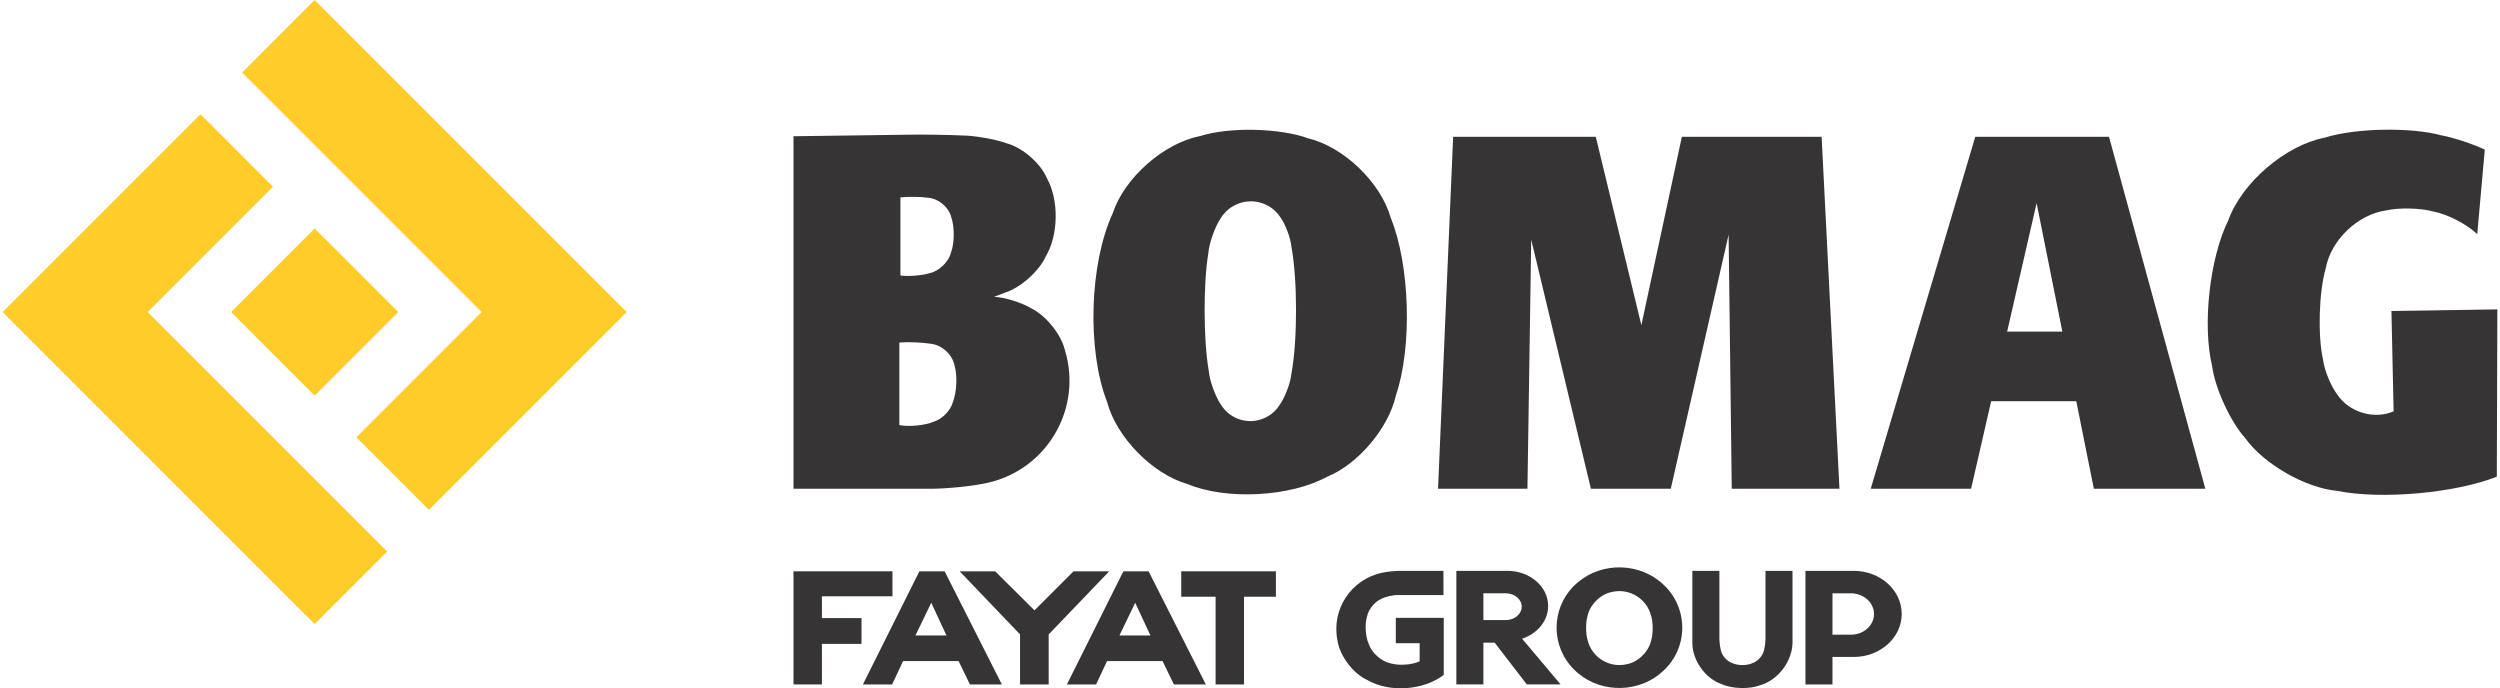 <svg xmlns="http://www.w3.org/2000/svg" xmlns:xlink="http://www.w3.org/1999/xlink" xmlns:xodm="http://www.corel.com/coreldraw/odm/2003" xml:space="preserve" width="0.77in" height="0.212in" style="shape-rendering:geometricPrecision; text-rendering:geometricPrecision; image-rendering:optimizeQuality; fill-rule:evenodd; clip-rule:evenodd" viewBox="0 0 14491.88 3998.39"> <defs> <style type="text/css"> .fil0 {fill:#373435} .fil1 {fill:#373435;fill-rule:nonzero} .fil2 {fill:#FFCC29;fill-rule:nonzero} </style> </defs> <g id="Layer_x0020_1">  <path class="fil0" d="M8637.12 3316.02l-192.46 0 0 659.76 157.03 0 0 -242.36 65.76 0 186.53 242.36 196.32 0 -223.75 -265.57 0.89 -0.22c88.08,-29.58 150.5,-103.28 150.5,-189.8 0,-112.69 -105.94,-204.18 -236.58,-204.18l-82.52 0 -21.72 0zm-35.44 130.41l129.22 -0.07c51.67,0 93.49,34.77 93.49,77.77 0,43.07 -41.81,77.99 -93.49,77.99l-129.22 0 0 -155.69z"></path> <path class="fil0" d="M5472.05 3318.76l-146.57 0 -328.14 657.17 169.78 0 63.54 -135.9 322.5 0 65.76 135.9 185.64 0 -332.51 -657.17zm-77.7 182.68l88.37 190.02 -180.23 0 91.86 -190.02z"></path> <path class="fil0" d="M6510.44 3318.76l-328.07 657.17 169.48 0 63.83 -135.9 322.36 0 65.76 135.9 185.57 0 -332.37 -657.17 -146.57 0zm-22.98 372.7l91.56 -190.02 88.74 190.02 -180.31 0z"></path> <path class="fil0" d="M9648.45 3895.41c137.75,-127.82 145.68,-343.04 17.72,-480.87l-15.57 -15.64c-134.49,-130.86 -357.2,-138.12 -500.07,-16.16 -145.46,120.7 -165.55,336.52 -44.71,481.98 10.53,13.57 33.44,36.25 46.93,46.71 141.53,119.29 362.24,112.25 495.69,-16.01zm-72.14 -317.39c-25.65,-102.09 -129.08,-164.14 -231.02,-138.57 -65.84,13.27 -128.11,77.18 -139.75,143.24 -10.23,36.4 -9.34,100.24 1.71,136.42 25.28,101.87 128.71,164.14 230.65,138.57 64.95,-12.97 127.07,-75.77 139.23,-140.86 10.9,-37 10.45,-101.94 -0.82,-138.79z"></path> <polygon class="fil1" points="8338.27,2838.93 8857.61,2838.93 8879.56,1392.11 9226.16,2838.93 9690.27,2838.93 10026.19,1363.27 10044.43,2838.93 10670.09,2838.93 10566.52,794.62 9754.69,794.62 9519.38,1888.77 9254.55,794.62 8425.97,794.62 "></polygon> <path class="fil0" d="M6170.29 2031.93c-22.24,-90.75 -110.84,-200.03 -194.84,-240.66 -52.56,-32.77 -154.51,-64.35 -216.19,-67.1l63.39 -24.17c89.71,-28.32 197.58,-123.81 236.43,-209.52 75.1,-125.07 77.77,-330.29 6.08,-457.29 -37,-86.45 -142.87,-177.41 -233.69,-200.99 -64.5,-23.35 -187.28,-45.08 -255.93,-45.15 -81.92,-4.15 -242.58,-6.3 -324.51,-4.45l-656.95 8.82 0 2047.5 778.83 0c85.19,2.22 244.21,-12.38 327.4,-29.95 329.99,-61.31 547.96,-378.26 486.87,-708.25 -2.89,-17.87 -11.34,-51.67 -16.9,-68.8zm-659.24 -768.75c-14.75,-60.28 -76.21,-111.43 -138.12,-114.77 -40.7,-5.78 -116.99,-6.67 -157.69,-1.78l0 453.43c45.67,6.97 126.26,0.59 170.22,-13.49 54.71,-11.64 109.95,-65.09 123.66,-119.36 20.31,-54.64 21.13,-149.02 1.93,-204.03zm-119.59 733.68c-46.78,-8.01 -135.08,-11.42 -182.46,-6.97l0 479.38c55.6,11.49 149.91,2 202.03,-20.46 46.49,-14.09 95.05,-63.76 108.09,-110.39 23.35,-57.16 28.1,-157.03 10.31,-216.12 -12.6,-63.09 -73.99,-118.84 -137.97,-125.44z"></path> <path class="fil1" d="M14375.04 1360.3c-57.68,-56.72 -177.41,-118.33 -257.11,-132.04 -71.54,-20.17 -200.18,-22.91 -272.83,-5.86 -164,23.13 -319.84,172.22 -350.01,335.11 -40.11,140.05 -47.52,391.82 -15.35,534.1 7.19,58.79 45.74,152.65 81.78,199.66 68.21,103.79 213.74,147.39 327.69,98.23l-12.68 -583.1 615.35 -9.19 -3.19 971.74c-240.21,95.71 -673.03,134.34 -926.29,82.59 -184.09,-16.24 -427.56,-155.62 -534.99,-306.19 -86.52,-95.79 -176.23,-291.22 -192.46,-419.26 -57.38,-236.13 -14.53,-625.96 92.9,-844 79.03,-220.56 331.4,-437.49 561.38,-482.57 179.79,-55.97 497.77,-62.05 679.34,-12.97 67.76,12.31 188.68,52.34 250.29,82.81l-43.82 490.95z"></path> <polygon class="fil1" points="4594.1,3975.93 4759.21,3975.93 4759.21,3740.31 4989.19,3740.31 4989.19,3590.48 4759.21,3590.48 4759.21,3463.85 5169.05,3463.85 5169.05,3318.76 4594.1,3318.76 "></polygon> <polygon class="fil1" points="7046.1,3466.37 7046.1,3975.93 7211.13,3975.93 7211.13,3466.37 7396.4,3466.37 7396.4,3318.76 6846.44,3318.76 6846.44,3466.37 "></polygon> <path class="fil1" d="M8092.87 3589.22l0 147.17 138.49 0 0 105.28c-44.04,20.68 -121.29,26.02 -167.78,11.79 -53.53,-10.31 -110.76,-60.5 -127.67,-112.25 -19.72,-43 -23.95,-117.81 -9.49,-162.81 7.86,-38.4 43.74,-82.59 79.77,-98.09 24.76,-14.01 71.99,-25.06 100.38,-23.5l263.27 0 -0.37 -140.64 -249.11 0c-28.1,-0.82 -80.14,4.67 -107.43,11.12 -180.38,37.66 -296.04,214.19 -258.6,394.79 13.27,88.89 91.64,191.8 173.78,228.57 128.56,74.06 326.14,60.35 443.28,-30.47l0 -330.96 -278.54 0z"></path> <path class="fil1" d="M9980.3 3773.68c5.56,32.92 35.59,67.99 67.32,78.14 32.25,15.42 85.63,15.42 117.73,0 31.66,-10.16 61.68,-45.22 67.32,-78.14 4.97,-19.42 8.6,-56.27 7.71,-76.29l0 -381.22 156.95 0 0 405.39c4,112.77 -79.7,227.9 -188.16,258.97 -60.87,23.95 -162.66,21.13 -222.27,-5.86 -99.27,-33.73 -175.49,-144.57 -171.41,-249.18l0 -409.32 157.1 0 0 381.22c-0.96,20.02 2.82,56.86 7.71,76.29z"></path> <polygon class="fil2" points="2298.16,1812.7 1812.55,2298.31 1327.16,1812.7 1812.55,1327.16 "></polygon> <polygon class="fil2" points="2782.73,1812.7 1391.37,421.26 1812.55,0 3625.25,1812.7 2476.17,2961.78 2054.99,2540.45 "></polygon> <polygon class="fil2" points="842.59,1812.7 1570.34,1084.88 1149.15,663.54 -0,1812.7 1812.55,3625.25 2233.88,3203.99 "></polygon> <path class="fil0" d="M8093.02 2298.24c96.53,-281.8 82.67,-758.52 -30.03,-1034.24 -57.68,-203.81 -272.02,-410.14 -477.68,-460.11 -167.41,-60.79 -459.59,-67.1 -629.66,-13.57 -211.59,41.81 -438.98,242.43 -506.67,447.43 -135.82,293.89 -151.02,795.59 -33.21,1097.26 53.82,204.33 263.27,418.59 466.41,476.71 228.13,94.82 597.26,75.18 813.9,-43.37 177.12,-71.47 356.16,-283.51 396.94,-470.12zm-668.73 -1033.5c-60.72,-95.64 -187.5,-123.96 -283.29,-63.17 -22.17,12.53 -52.64,43.3 -64.72,65.61 -33.96,49.38 -68.13,146.13 -72.73,205.88 -29.43,177.12 -28.1,504.22 2.82,681.26 4.89,57.01 38.26,149.54 70.8,196.62 58.57,94.38 182.38,123.52 276.69,65.02 20.76,-11.42 50.04,-39.81 61.98,-60.28 32.55,-44.11 65.76,-131.6 70.88,-186.24 35.74,-192.46 35.59,-545.59 -0.52,-738.05 -4.67,-48.41 -33.73,-126.85 -61.91,-166.66z"></path> <path class="fil0" d="M11551.38 2330.63l494.43 0 101.94 508.3 647.68 0 -559.53 -2044.31 -776.9 0 -607.2 2044.31 583.03 0 116.55 -508.3zm413.47 -404.28l-149.54 -746.51 -171.19 746.51 320.73 0z"></path> <polygon class="fil1" points="6076.51,3685.3 6076.51,3975.93 5910.14,3975.93 5910.14,3685.3 5559.54,3318.76 5765.64,3318.76 5993.92,3545.48 6220.86,3318.76 6428,3318.76 "></polygon> <path class="fil0" d="M10629.53 3446.5l107.28 0.07c73.99,0 133.97,53.82 133.97,120.18 0,66.28 -59.98,120.11 -133.97,120.11l-107.28 0 0 -240.36zm31.95 369.73l91.34 0c153.99,0 278.91,-111.88 278.91,-250 0,-138.2 -124.92,-250.15 -278.91,-250.15l-280.25 0.07 0 659.76 156.95 0 0 -159.7 9.93 0.07 22.02 -0.07z"></path> </g></svg>